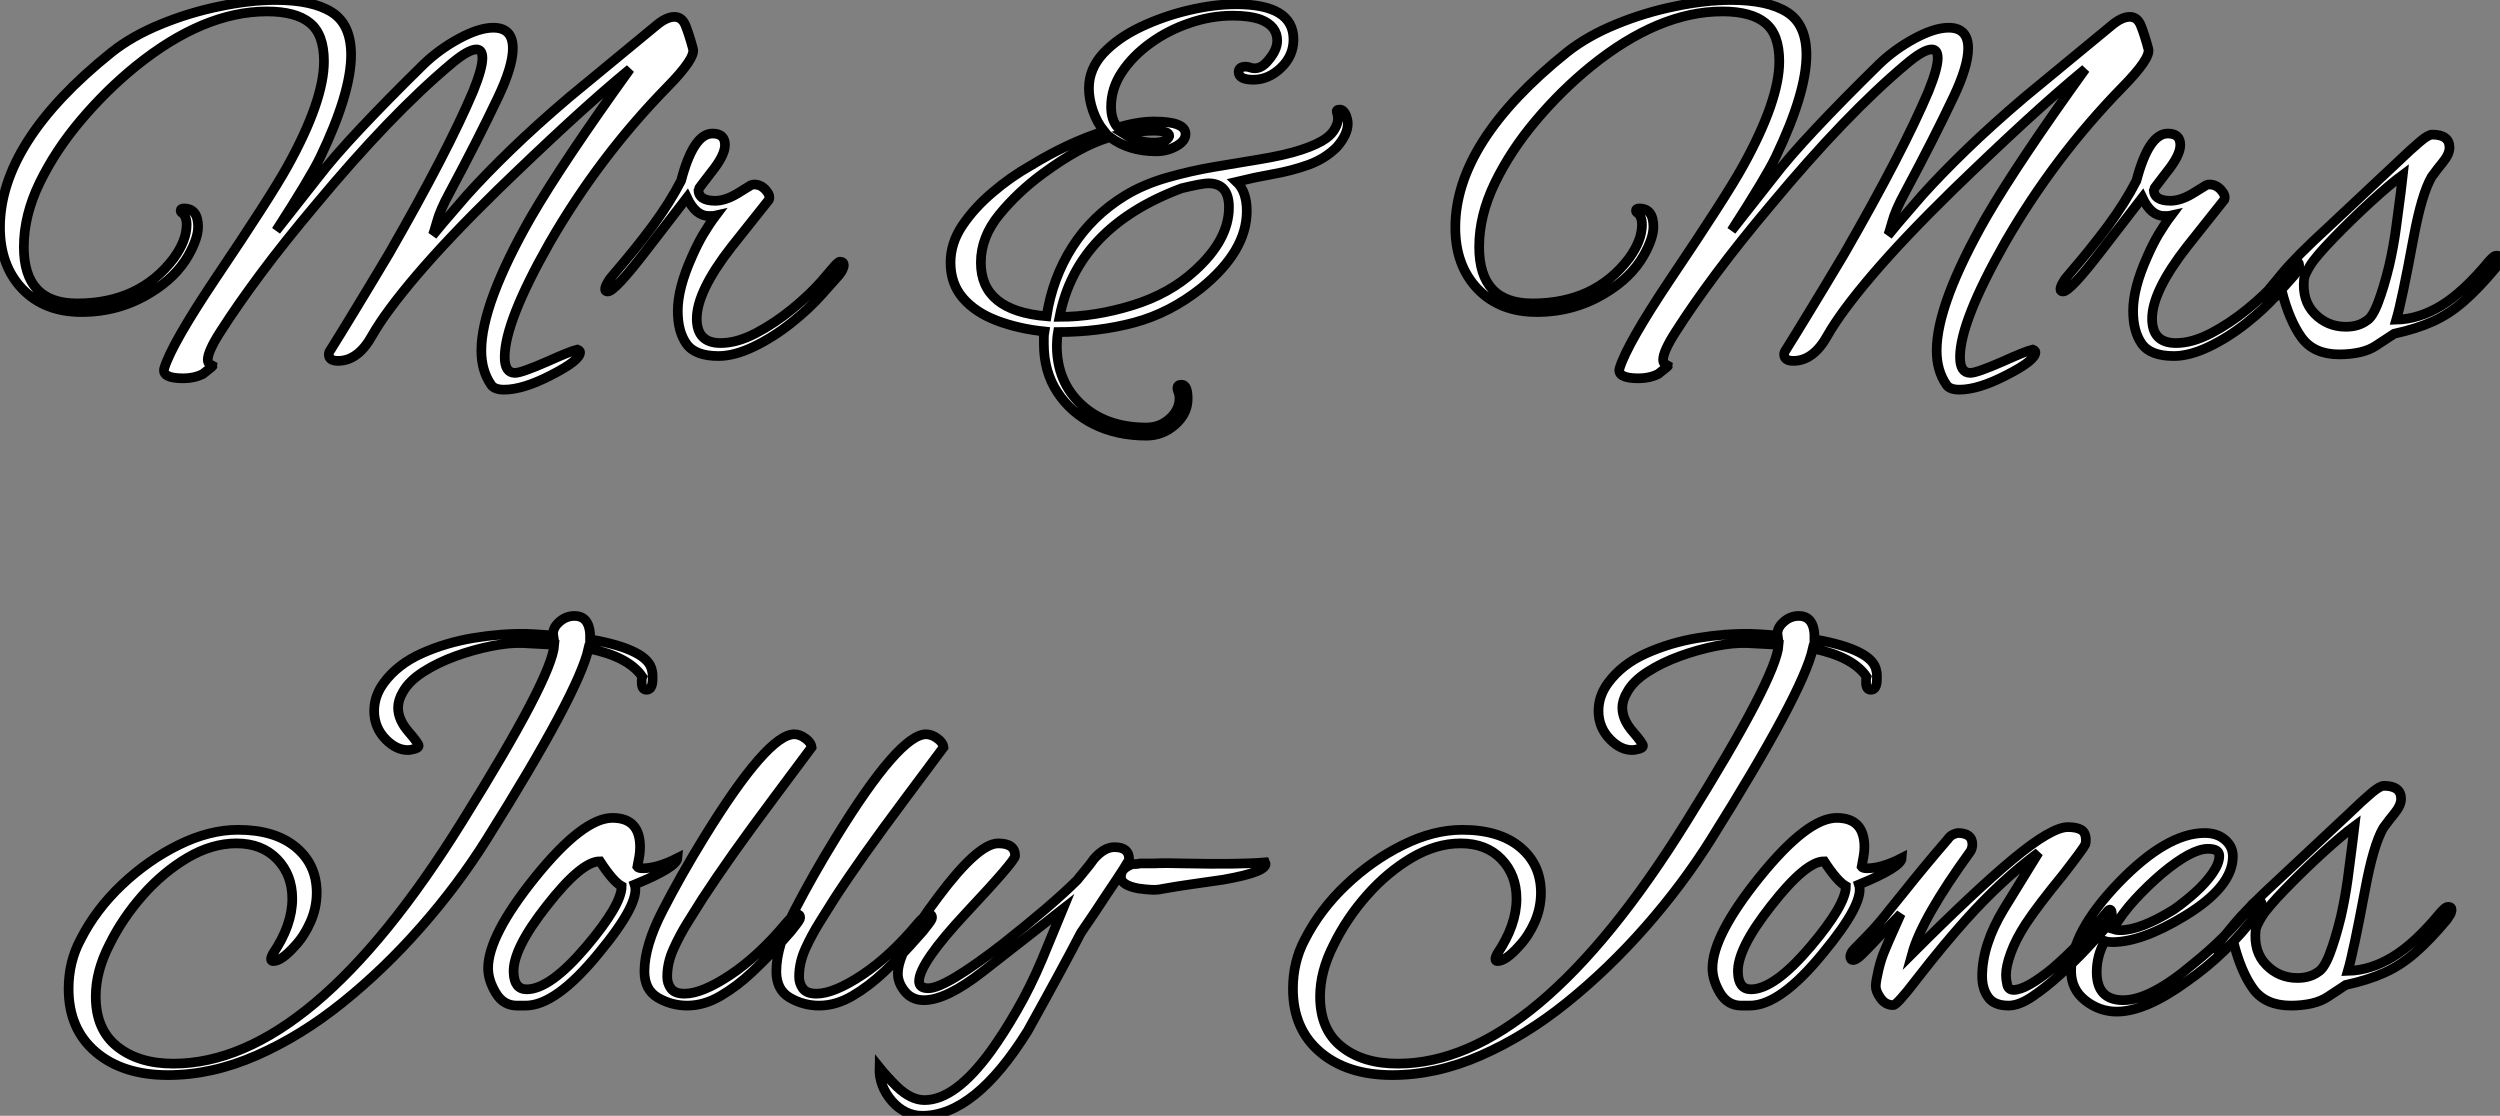 <?xml version="1.0" standalone="no"?>
<svg xmlns="http://www.w3.org/2000/svg" viewBox="0.004 3.043 257.976 115.139"><rect x="0.004" y="3.043" width="257.976" height="115.139" fill="#808080" stroke="none"/><path d="M52.92 3.75L52.92 3.75Q51.91 3.75 51.58 3.25L51.58 3.25Q50.57 1.79 50.57-0.28L50.57-0.28Q50.57-5.10 55.72-14.11L55.72-14.11Q59.02-19.77 65.91-29.34L65.91-29.34Q63-26.94 59.58-23.80Q56.17-20.66 52.25-16.86L52.25-16.86Q47.15-11.87 43.93-8.09Q40.71-4.31 39.31-1.85L39.31-1.85Q37.86 0.78 35.78 0.78L35.78 0.78Q34.83 0.78 34.83 0.11L34.83 0.11Q34.83-0.11 35-0.34L35-0.34Q35.95-1.85 37.46-4.34Q38.98-6.83 41.05-10.30L41.05-10.30Q47.10-20.83 49.73-27.05L49.73-27.05Q50.68-29.40 50.68-30.46L50.68-30.46Q50.68-31.36 50.06-31.36L50.06-31.36Q49.22-31.36 47.43-29.85L47.43-29.85Q41.22-24.64 33.49-15.34L33.49-15.34Q30.24-11.48 27.80-8.20Q25.37-4.93 23.69-2.30L23.69-2.30Q22.34-0.22 22.34 0.67L22.34 0.67Q22.34 1.01 22.60 1.15Q22.85 1.29 22.85 1.29L22.85 1.29Q22.85 1.34 21.84 2.13L21.84 2.13Q20.94 2.58 19.82 2.58L19.82 2.58Q17.53 2.58 17.86 1.51L17.86 1.51Q18.65-1.01 23.07-7.62L23.07-7.62Q28.84-16.18 30.58-19.32L30.58-19.32Q34.33-26.10 34.33-30.13L34.33-30.13Q34.33-32.93 32.87-34.10Q31.42-35.28 28.45-35.28L28.45-35.28Q21.90-35.28 14.90-29.62L14.90-29.62Q11.87-27.16 9.24-24.05Q6.61-20.94 4.98-17.58Q3.36-14.22 3.36-10.98L3.36-10.98Q3.36-5.15 8.85-5.15L8.85-5.15Q15.29-5.15 18.82-9.80L18.82-9.80Q20.16-11.65 20.16-13.27L20.16-13.27Q20.16-14.22 19.60-14.56L19.60-14.56Q19.54-14.62 19.54-14.73L19.54-14.73Q19.54-14.95 19.88-14.95L19.88-14.95Q21.34-14.95 21.34-13.05L21.34-13.05Q21.34-11.87 20.33-10.08L20.33-10.08Q19.04-7.84 16.46-6.27L16.46-6.27Q13.22-4.26 9.30-4.26L9.30-4.26Q5.49-4.26 3.19-6.66Q0.90-9.07 0.90-12.99L0.90-12.99Q0.90-21.84 12.43-31.08L12.43-31.08Q14.56-32.76 17.50-33.96Q20.44-35.17 23.58-35.81Q26.71-36.46 29.34-36.46L29.34-36.46Q33.15-36.46 35.14-35.20Q37.13-33.94 37.13-30.80L37.13-30.80Q37.13-26.88 33.94-20.22L33.94-20.22Q32.93-18.14 29.40-12.66L29.40-12.66L33.71-18.14Q35.34-20.27 38.08-23.18Q40.82-26.10 44.58-29.79L44.58-29.79Q46.20-31.36 48.27-32.48Q50.34-33.60 51.80-33.60L51.80-33.60Q53.82-33.60 53.82-31.47L53.82-31.47Q53.82-29.62 52.30-26.43L52.30-26.43Q50.29-22.18 47.26-16.52L47.26-16.52Q46.31-14.78 45.98-13.55Q45.64-12.32 45.53-12.15L45.53-12.15Q45.75-12.43 46.62-13.47Q47.49-14.50 49.06-16.30L49.06-16.30Q50.96-18.42 53.59-20.97Q56.22-23.52 59.64-26.43L59.64-26.43L68.60-33.82Q69.66-34.72 70.50-34.72L70.50-34.72Q71.29-34.72 71.65-33.80Q72.02-32.87 72.41-31.42L72.41-31.42Q72.69-30.46 69.72-27.44L69.72-27.44Q62.72-20.27 57.62-11.42L57.62-11.42Q52.98-3.25 52.98 0.39L52.98 0.39Q52.98 2.02 54.04 2.02L54.04 2.02Q54.71 2.02 57.40 0.84L57.40 0.84Q59.75-0.22 60.48-0.39L60.48-0.39Q60.76-0.28 60.76-0.11L60.76-0.11Q60.76 0.73 57.79 2.24L57.79 2.24Q54.88 3.75 52.92 3.75ZM75.04 0.28L75.04 0.28Q72.63 0.28 71.74-0.98Q70.84-2.24 70.84-4.37L70.84-4.37Q70.84-6.72 72.30-9.97L72.30-9.97Q72.86-11.26 73.47-12.29Q74.09-13.33 74.76-14.22L74.76-14.22Q74.54-14.17 74.37-14.17Q74.20-14.17 74.03-14.17L74.03-14.17Q72.69-14.17 71.79-16.07L71.79-16.07L67.65-10.70Q64.34-6.38 63.62-6.38L63.62-6.38Q63.34-6.38 63.34-6.61L63.34-6.61Q63.34-6.89 63.62-7.34L63.62-7.34Q63.78-7.67 64.29-8.23L64.29-8.23Q66.42-10.70 68.21-13.10Q70-15.51 71.18-17.81L71.18-17.81Q72.46-22.68 74.42-22.68L74.42-22.68Q75.71-22.68 75.71-21.50L75.71-21.50Q75.71-20.44 74.31-18.70L74.31-18.70Q72.97-16.97 72.97-16.91L72.97-16.91Q72.97-15.74 74.70-15.74L74.70-15.74Q75.71-15.74 76.94-16.46L76.94-16.46L78.40-17.36Q78.51-17.42 78.74-17.42L78.74-17.42Q79.41-17.42 79.91-16.86Q80.42-16.30 80.25-15.85L80.25-15.85L76.38-10.98Q72.80-6.38 72.80-3.58L72.80-3.58Q72.80-1.06 75.26-1.06L75.26-1.06Q76.94-1.06 78.88-2.07Q80.81-3.08 82.63-4.56Q84.45-6.05 85.68-7.45L85.68-7.45L87.02-9.02Q87.14-9.13 87.30-9.30Q87.47-9.46 87.58-9.46L87.58-9.46Q87.98-9.46 87.98-9.07L87.98-9.07Q87.98-8.96 87.86-8.68Q87.75-8.40 87.47-8.06L87.47-8.06L85.68-6.05Q84.39-4.59 82.52-3.11Q80.64-1.62 78.65-0.67Q76.66 0.28 75.04 0.28Z" fill="white" stroke="black" transform="translate(0 0) scale(1 1) translate(-0.896 39.503)"/><path d="M20.94 7.50L20.94 7.50Q17.92 7.50 15.54 6.33Q13.16 5.15 11.76 3.02Q10.36 0.90 10.36-1.96L10.36-1.96Q10.36-2.30 10.36-2.60Q10.36-2.91 10.42-3.25L10.42-3.25Q7.73-3.53 5.52-4.37Q3.30-5.21 2.02-6.69Q0.73-8.18 0.73-10.36L0.73-10.36Q0.73-12.38 1.96-14.20Q3.19-16.02 5.07-17.61Q6.94-19.21 9.02-20.38L9.02-20.38Q12.88-22.74 16.58-23.91L16.58-23.91Q15.85-24.81 15.43-26.01Q15.01-27.22 15.01-28.34L15.01-28.34Q15.01-30.35 16.49-31.95Q17.98-33.54 20.33-34.66Q22.68-35.78 25.31-36.40Q27.94-37.02 30.18-37.02L30.18-37.02Q36.12-37.02 36.12-33.38L36.12-33.38Q36.12-31.70 34.83-30.46Q33.54-29.23 31.98-29.23L31.98-29.23Q30.46-29.23 30.46-30.02L30.46-30.02Q30.46-30.58 31.19-30.58L31.19-30.58Q31.42-30.58 31.75-30.46L31.75-30.46Q31.86-30.41 32.14-30.41L32.14-30.41Q32.87-30.41 33.54-31.25L33.54-31.25Q34.44-32.31 34.44-33.26L34.44-33.26Q34.44-34.78 32.70-35.45L32.70-35.45Q31.58-35.84 29.85-35.84L29.85-35.84Q27.61-35.84 25.40-35.08Q23.18-34.33 21.36-33.01Q19.54-31.70 18.42-30.02Q17.30-28.34 17.30-26.43L17.30-26.43Q17.30-25.09 17.98-24.30L17.98-24.30Q20.10-24.92 21.73-24.92L21.73-24.92Q24.98-24.92 24.98-23.63L24.98-23.63Q24.98-22.90 24.02-22.37Q23.07-21.84 21.95-21.84L21.95-21.84Q19.15-21.84 17.19-23.30L17.19-23.30Q15.62-22.85 13.89-21.90Q12.15-20.94 10.25-19.54L10.25-19.54Q7.67-17.64 5.77-15.32Q3.86-12.99 3.86-10.36L3.86-10.36Q3.86-5.38 10.64-4.82L10.64-4.82Q11.26-8.79 13.30-11.98Q15.34-15.18 18.70-17.25L18.70-17.25Q20.61-18.42 23.04-19.12Q25.48-19.82 27.97-20.24Q30.46-20.66 32.54-21L32.54-21Q35.28-21.45 36.96-22.01Q38.64-22.57 39.48-23.18L39.48-23.18Q40.10-23.63 40.40-24.19Q40.71-24.75 40.71-25.20L40.71-25.20Q40.71-25.54 40.60-25.84Q40.49-26.15 40.88-26.15L40.88-26.15Q41.27-26.15 41.50-25.65Q41.72-25.14 41.72-24.70L41.72-24.70Q41.72-23.58 40.60-22.29L40.60-22.29Q39.37-21.06 37.63-20.44Q35.90-19.82 33.99-19.49Q32.09-19.15 30.24-18.70L30.24-18.70Q31.30-17.70 31.30-15.68L31.30-15.68Q31.30-11.54 26.60-7.73L26.60-7.73Q23.35-5.15 19.68-4.17Q16.02-3.19 11.82-3.19L11.82-3.19Q11.76-2.86 11.73-2.49Q11.70-2.13 11.70-1.79L11.70-1.79Q11.70 1.96 14.25 4.31Q16.80 6.66 20.94 6.66L20.94 6.66Q22.34 6.66 23.35 5.74Q24.36 4.82 24.36 3.64L24.36 3.64Q24.36 3.25 24.19 2.86L24.19 2.86Q24.14 2.74 24.14 2.58L24.14 2.58Q24.14 2.24 24.58 2.24L24.58 2.24Q25.20 2.24 25.20 3.70L25.20 3.70Q25.20 5.21 23.91 6.36Q22.62 7.50 20.94 7.50ZM21.67-22.74L21.67-22.74Q23.07-22.74 23.30-23.41L23.30-23.41Q23.35-23.97 21.67-23.97L21.67-23.97Q20.33-23.97 18.65-23.63L18.65-23.63Q20.05-22.74 21.67-22.74ZM11.98-4.76L11.98-4.76Q15.62-4.76 19.46-5.94Q23.30-7.11 25.93-9.52L25.93-9.52Q29.46-12.71 29.46-16.07L29.46-16.07Q29.46-18.54 27.33-18.54L27.33-18.54Q26.71-18.54 24.58-18.03L24.58-18.03Q13.78-14 11.98-4.76Z" fill="white" stroke="black" transform="translate(98.088 0) scale(1 1) translate(-0.728 40.5)"/><path d="M52.92 3.75L52.92 3.75Q51.91 3.75 51.58 3.25L51.58 3.25Q50.57 1.79 50.57-0.28L50.57-0.28Q50.57-5.10 55.72-14.11L55.72-14.11Q59.02-19.77 65.91-29.34L65.91-29.34Q63-26.94 59.58-23.80Q56.17-20.66 52.25-16.86L52.25-16.86Q47.15-11.87 43.93-8.09Q40.71-4.31 39.31-1.85L39.31-1.85Q37.86 0.78 35.78 0.78L35.78 0.78Q34.83 0.78 34.83 0.11L34.83 0.11Q34.83-0.11 35-0.34L35-0.34Q35.95-1.85 37.46-4.34Q38.98-6.83 41.05-10.30L41.05-10.30Q47.10-20.83 49.73-27.05L49.73-27.05Q50.68-29.40 50.68-30.46L50.68-30.46Q50.68-31.36 50.06-31.36L50.06-31.36Q49.22-31.36 47.43-29.85L47.43-29.85Q41.22-24.64 33.49-15.34L33.49-15.34Q30.24-11.48 27.80-8.20Q25.37-4.93 23.69-2.30L23.69-2.30Q22.34-0.22 22.34 0.67L22.34 0.67Q22.34 1.01 22.60 1.15Q22.85 1.29 22.85 1.29L22.85 1.29Q22.85 1.34 21.84 2.13L21.84 2.13Q20.94 2.58 19.82 2.58L19.82 2.58Q17.53 2.58 17.86 1.51L17.86 1.51Q18.65-1.01 23.07-7.62L23.07-7.62Q28.84-16.18 30.58-19.32L30.58-19.32Q34.33-26.10 34.33-30.13L34.33-30.13Q34.33-32.93 32.87-34.10Q31.42-35.28 28.45-35.28L28.45-35.28Q21.90-35.28 14.90-29.62L14.90-29.62Q11.87-27.16 9.24-24.05Q6.61-20.94 4.98-17.58Q3.36-14.22 3.36-10.98L3.36-10.98Q3.36-5.15 8.85-5.15L8.85-5.15Q15.29-5.15 18.82-9.80L18.82-9.80Q20.16-11.65 20.16-13.27L20.16-13.27Q20.16-14.22 19.60-14.56L19.60-14.56Q19.54-14.62 19.54-14.73L19.54-14.73Q19.54-14.95 19.88-14.95L19.88-14.95Q21.34-14.95 21.34-13.05L21.34-13.05Q21.34-11.87 20.33-10.08L20.33-10.08Q19.04-7.84 16.46-6.27L16.46-6.27Q13.22-4.26 9.30-4.26L9.30-4.26Q5.49-4.26 3.19-6.66Q0.90-9.07 0.90-12.99L0.90-12.99Q0.90-21.84 12.43-31.08L12.43-31.08Q14.56-32.76 17.50-33.96Q20.44-35.17 23.58-35.81Q26.71-36.46 29.34-36.46L29.34-36.46Q33.15-36.46 35.14-35.20Q37.13-33.94 37.13-30.80L37.13-30.80Q37.13-26.88 33.94-20.22L33.94-20.22Q32.93-18.14 29.40-12.66L29.40-12.66L33.71-18.14Q35.34-20.27 38.08-23.18Q40.82-26.10 44.58-29.79L44.58-29.79Q46.20-31.36 48.27-32.48Q50.34-33.60 51.80-33.60L51.80-33.60Q53.82-33.60 53.82-31.47L53.82-31.47Q53.82-29.62 52.30-26.43L52.30-26.43Q50.29-22.18 47.26-16.52L47.26-16.52Q46.31-14.78 45.98-13.55Q45.64-12.32 45.53-12.15L45.53-12.15Q45.75-12.43 46.62-13.47Q47.49-14.50 49.06-16.30L49.06-16.30Q50.96-18.42 53.59-20.97Q56.22-23.52 59.64-26.43L59.64-26.43L68.60-33.82Q69.66-34.72 70.50-34.72L70.50-34.72Q71.29-34.72 71.65-33.80Q72.02-32.87 72.41-31.42L72.41-31.42Q72.69-30.46 69.72-27.44L69.72-27.44Q62.72-20.27 57.62-11.42L57.62-11.42Q52.98-3.25 52.98 0.39L52.98 0.39Q52.98 2.02 54.04 2.02L54.04 2.02Q54.71 2.02 57.40 0.84L57.40 0.84Q59.75-0.22 60.48-0.39L60.48-0.39Q60.76-0.28 60.76-0.11L60.76-0.11Q60.76 0.73 57.79 2.24L57.79 2.24Q54.88 3.75 52.92 3.75ZM75.04 0.28L75.04 0.28Q72.63 0.28 71.74-0.98Q70.84-2.24 70.84-4.37L70.84-4.37Q70.84-6.72 72.30-9.97L72.30-9.97Q72.86-11.26 73.47-12.29Q74.09-13.33 74.76-14.22L74.76-14.22Q74.54-14.17 74.37-14.17Q74.20-14.17 74.03-14.17L74.03-14.17Q72.69-14.17 71.79-16.07L71.79-16.07L67.65-10.70Q64.34-6.38 63.62-6.38L63.62-6.38Q63.34-6.38 63.34-6.61L63.34-6.61Q63.34-6.89 63.62-7.34L63.62-7.34Q63.78-7.67 64.29-8.23L64.29-8.23Q66.42-10.70 68.21-13.10Q70-15.51 71.18-17.81L71.18-17.81Q72.46-22.68 74.42-22.68L74.42-22.68Q75.71-22.68 75.71-21.50L75.71-21.50Q75.71-20.44 74.31-18.70L74.31-18.70Q72.97-16.97 72.97-16.91L72.97-16.91Q72.97-15.74 74.70-15.74L74.70-15.74Q75.71-15.74 76.94-16.46L76.94-16.46L78.40-17.36Q78.51-17.42 78.74-17.42L78.74-17.42Q79.41-17.42 79.91-16.86Q80.42-16.30 80.25-15.85L80.25-15.85L76.38-10.98Q72.80-6.38 72.80-3.58L72.80-3.58Q72.80-1.06 75.26-1.06L75.26-1.06Q76.94-1.06 78.88-2.07Q80.81-3.08 82.63-4.56Q84.45-6.05 85.68-7.45L85.68-7.45L87.02-9.02Q87.14-9.13 87.30-9.30Q87.47-9.46 87.58-9.46L87.58-9.46Q87.98-9.46 87.98-9.07L87.98-9.07Q87.98-8.96 87.86-8.68Q87.75-8.40 87.47-8.06L87.47-8.06L85.68-6.05Q84.39-4.59 82.52-3.11Q80.64-1.62 78.65-0.67Q76.66 0.28 75.04 0.28ZM92.12 0.11L92.12 0.11Q89.49 0.11 88.23-1.62Q86.97-3.36 86.18-6.44L86.18-6.44Q85.18-5.43 84.78-5.43L84.78-5.43Q84.50-5.43 84.50-5.88L84.50-5.88Q84.50-6.22 84.78-6.50L84.78-6.50Q84.78-6.50 86.21-8.23Q87.64-9.97 91.06-13.10L91.06-13.10L98.11-19.71Q99.57-21.11 100.44-21.84Q101.30-22.57 101.70-22.57L101.70-22.57Q103.49-22.57 103.49-21.22L103.49-21.22Q103.49-20.55 102.76-19.66L102.76-19.66Q102.20-18.98 101.95-18.62Q101.70-18.26 101.64-18.20L101.64-18.20Q100.63-16.46 99.79-11.98L99.79-11.98Q99.18-8.68 98.73-6.55Q98.28-4.42 98-3.47L98-3.47Q100.35-3.53 102.65-4.93Q104.94-6.33 107.58-9.52L107.58-9.52Q107.69-9.63 107.91-9.86Q108.14-10.08 108.36-10.08L108.36-10.08Q108.70-10.08 108.70-9.80L108.70-9.80Q108.70-9.52 108.53-9.24Q108.36-8.96 108.19-8.74L108.19-8.74Q106.46-6.66 104.94-5.35Q103.43-4.03 101.75-3.28Q100.07-2.52 97.78-2.02L97.78-2.02L95.98-0.84Q95.26-0.34 94.25-0.11Q93.24 0.11 92.12 0.11ZM92.79-2.74L92.79-2.74Q94.08-2.74 94.92-3.36L94.92-3.36Q95.54-3.70 96.12-5.24Q96.71-6.78 97.27-9.07L97.27-9.07Q97.72-11.03 97.97-12.91Q98.22-14.78 98.45-16.52L98.45-16.52L98.67-18.42Q97.38-17.47 95.42-15.68Q93.46-13.89 91.56-11.93L91.56-11.93Q89.66-9.97 89.10-9.04Q88.54-8.12 88.48-7.67L88.48-7.67Q88.26-5.43 89.57-4.09Q90.89-2.74 92.79-2.74Z" fill="white" stroke="black" transform="translate(150.176 0) scale(1 1) translate(-0.896 39.503)"/><path d="M12.43 7.28L12.43 7.28Q7.78 7.28 4.98 4.90Q2.18 2.52 2.18-1.62L2.18-1.62Q2.18-4.42 3.42-6.72L3.42-6.72Q4.98-9.80 7.67-12.35Q10.36-14.90 13.52-16.46Q16.69-18.03 19.66-18.03L19.66-18.03Q23.46-18.03 25.62-16.24Q27.78-14.45 27.78-11.54L27.78-11.54Q27.78-9.97 27.13-8.51Q26.49-7.06 25.54-6.05L25.54-6.05Q24.14-4.48 23.30-4.48L23.30-4.48Q23.07-4.48 23.07-4.70L23.07-4.70Q23.07-4.87 23.24-5.21L23.24-5.21Q25.26-8.18 25.26-10.92L25.26-10.92Q25.26-13.38 23.69-15.01Q22.12-16.63 19.49-16.63L19.49-16.63Q16.97-16.63 14.45-15.15Q11.93-13.66 9.83-11.28Q7.73-8.90 6.38-6.16L6.38-6.16Q4.98-3.42 4.98-0.84L4.98-0.84Q4.98 2.58 7.20 4.34Q9.41 6.10 12.99 6.10L12.99 6.10Q27.27 6.10 42.78-18.87L42.78-18.87Q52.08-33.77 52.30-37.13L52.30-37.13L49-37.30Q47.66-37.35 45.81-36.99Q43.96-36.62 42.11-35.95Q40.26-35.28 38.78-34.33Q37.30-33.38 36.68-32.26L36.68-32.26Q36.18-31.42 36.18-30.63L36.18-30.63Q36.18-29.40 37.24-28.17L37.24-28.17Q38.30-26.94 38.30-26.71L38.30-26.71Q38.30-26.43 37.63-26.32L37.63-26.32Q37.46-26.26 37.18-26.26L37.18-26.26Q36.01-26.26 34.94-27.33L34.94-27.33Q33.71-28.56 33.71-30.30L33.71-30.30Q33.71-31.86 34.72-33.21L34.72-33.21Q36.12-35.11 38.61-36.23Q41.10-37.35 43.99-37.83Q46.87-38.30 49.45-38.25L49.45-38.25Q49.95-38.25 52.19-38.08L52.19-38.08Q52.08-38.81 52.78-39.45Q53.48-40.10 54.38-40.10L54.38-40.10Q56.06-40.10 56-37.69L56-37.69Q62.05-36.62 62.38-34.44L62.38-34.44Q62.44-34.22 62.44-33.99Q62.44-33.77 62.44-33.60L62.44-33.60Q62.44-32.48 61.82-32.48L61.82-32.48Q61.32-32.48 61.32-33.21L61.32-33.21Q61.32-33.32 61.32-33.49Q61.32-33.66 61.38-33.82L61.38-33.82Q59.98-35.90 55.83-36.74L55.83-36.74Q54.82-32.20 45.30-17.02L45.30-17.02Q42.39-12.38 38.58-8.04Q34.78-3.70 30.46-0.22Q26.15 3.25 21.56 5.26Q16.97 7.28 12.43 7.28ZM49.34 0.11L48.44 0.11Q47.04 0.11 46.26-1.20Q45.47-2.52 45.47-3.75L45.47-3.75Q45.47-7.11 50.34-13.16L50.34-13.16Q55.27-19.26 58.30-19.26L58.30-19.26Q61.15-19.26 61.15-16.24L61.15-16.24Q61.15-15.79 61.07-15.29Q60.98-14.78 60.87-14.22L60.87-14.22Q60.98-14.06 61.43-14.06L61.43-14.06Q62.94-14.06 65.02-15.12L65.02-15.12Q64.96-14.17 60.59-12.38L60.59-12.38Q61.21-10.53 56.90-5.32L56.90-5.32Q52.47 0.11 49.34 0.11L49.34 0.11ZM49.45-1.57L49.45-1.57Q51.86-1.57 55.61-5.99L55.61-5.99Q59.25-10.30 59.25-12.21L59.25-12.21Q58.35-12.71 57.01-14.78L57.01-14.78Q55.10-14.78 51.52-10.19L51.52-10.19Q47.99-5.71 48.10-3.30L48.10-3.30Q48.16-1.57 49.45-1.57ZM66.02 0.11L66.02 0.11Q64.40 0.11 63-0.70Q61.60-1.51 61.60-3.42L61.60-3.42Q61.60-6.05 63.48-9.69Q65.35-13.33 67.76-17.25L67.76-17.25Q74.31-27.89 77.06-27.89L77.06-27.89Q77.62-27.89 78.20-27.47Q78.79-27.05 78.85-26.54L78.85-26.54L74.93-21.28Q72.63-18.20 70.78-15.60Q68.94-12.99 67.59-10.92L67.59-10.92Q66.92-9.86 66.08-8.51Q65.24-7.17 64.60-5.74Q63.95-4.31 63.95-2.86L63.95-2.86Q63.95-2.18 64.34-1.65Q64.74-1.12 65.74-1.12L65.74-1.12Q67.54-1.12 70.45-3.05Q73.36-4.98 76.22-8.40L76.22-8.40Q76.50-8.74 76.83-9.02Q77.17-9.30 77.39-9.30L77.39-9.30Q77.67-9.30 77.67-8.96L77.67-8.96Q77.67-8.79 77.31-8.32Q76.94-7.84 76.72-7.56L76.72-7.56L75.38-6.05Q74.26-4.82 72.72-3.36Q71.18-1.90 69.47-0.90Q67.76 0.11 66.02 0.11ZM79.63 0.11L79.63 0.11Q78.01 0.11 76.61-0.70Q75.21-1.51 75.21-3.42L75.21-3.42Q75.21-6.05 77.08-9.69Q78.96-13.33 81.37-17.25L81.37-17.25Q87.92-27.89 90.66-27.89L90.66-27.89Q91.22-27.89 91.81-27.47Q92.40-27.05 92.46-26.54L92.46-26.54L88.54-21.28Q86.24-18.20 84.39-15.60Q82.54-12.99 81.20-10.92L81.20-10.92Q80.53-9.86 79.69-8.51Q78.85-7.17 78.20-5.74Q77.56-4.31 77.56-2.86L77.56-2.86Q77.56-2.18 77.95-1.65Q78.34-1.12 79.35-1.12L79.35-1.12Q81.14-1.12 84.06-3.05Q86.97-4.98 89.82-8.40L89.82-8.40Q90.10-8.74 90.44-9.02Q90.78-9.30 91-9.30L91-9.30Q91.28-9.30 91.28-8.96L91.28-8.96Q91.28-8.79 90.92-8.32Q90.55-7.84 90.33-7.56L90.33-7.56L88.98-6.05Q87.86-4.82 86.32-3.36Q84.78-1.90 83.08-0.90Q81.37 0.11 79.63 0.11ZM90.27 11.48L90.27 11.48Q88.48 11.48 87.14 9.97L87.14 9.97Q85.79 8.40 85.85 6.50L85.85 6.50Q86.52 7.34 87.64 8.46L87.64 8.46Q89.10 9.86 90.50 9.86L90.50 9.86Q93.69 9.86 97.38 4.76L97.38 4.76Q98.67 2.97 100.04 0.59Q101.42-1.79 102.65-4.70L102.65-4.70L104.78-9.86L96.54-3.42Q92.74-0.45 90.44-0.45L90.44-0.45Q89.21-0.45 88.48-1.34Q87.75-2.24 87.75-3.19L87.75-3.19Q87.75-5.60 91.90-11.09L91.90-11.09Q96.04-16.63 98.11-16.63L98.11-16.63Q99.85-16.63 99.85-15.34L99.85-15.34Q99.85-14.84 94.86-9.52L94.86-9.52Q89.94-4.26 89.94-2.41L89.94-2.41Q89.94-1.68 90.89-1.68L90.89-1.68Q92.68-1.68 98.67-6.33L98.67-6.33Q101.14-8.29 103.04-9.91Q104.94-11.54 106.23-12.82L106.23-12.82Q106.68-13.38 107.13-13.92Q107.58-14.45 107.97-15.01L107.97-15.01Q109.03-16.24 110.10-16.24L110.10-16.24Q111.61-16.24 111.61-15.01L111.61-15.01Q111.61-14.78 109.26-11.31L109.26-11.31Q108.02-9.41 107.30-8.37Q106.57-7.34 106.46-7.06L106.46-7.06Q104.72-3.70 101.14 2.74L101.14 2.74Q95.70 11.48 90.27 11.48ZM115.02-11.93L115.02-11.93Q114.58-11.82 113.96-11.84Q113.34-11.87 112.56-11.98L112.56-11.98Q110.77-12.32 110.77-13.16L110.77-13.16Q110.77-13.78 111.27-14.14Q111.78-14.50 112.17-14.50L112.17-14.50Q112.22-14.50 112.36-14.50Q112.50-14.50 112.73-14.56L112.73-14.56L114.18-14.56Q115.42-14.62 117.32-14.56L117.32-14.56Q120.18-14.50 122.28-14.53Q124.38-14.56 125.66-14.67L125.66-14.67Q126.11-13.72 121.30-12.88L121.30-12.88Q119.73-12.66 118.16-12.43Q116.59-12.21 115.02-11.93ZM138.77 7.28L138.77 7.28Q134.12 7.28 131.32 4.90Q128.52 2.52 128.52-1.62L128.52-1.62Q128.52-4.42 129.75-6.72L129.75-6.72Q131.32-9.80 134.01-12.35Q136.70-14.90 139.86-16.46Q143.02-18.03 145.99-18.03L145.99-18.03Q149.80-18.03 151.96-16.24Q154.11-14.45 154.11-11.54L154.11-11.54Q154.11-9.97 153.47-8.51Q152.82-7.06 151.87-6.05L151.87-6.05Q150.47-4.48 149.63-4.48L149.63-4.48Q149.41-4.48 149.41-4.70L149.41-4.70Q149.41-4.87 149.58-5.21L149.58-5.21Q151.59-8.18 151.59-10.92L151.59-10.92Q151.59-13.38 150.02-15.01Q148.46-16.63 145.82-16.63L145.82-16.63Q143.30-16.63 140.78-15.15Q138.26-13.66 136.16-11.28Q134.06-8.90 132.72-6.16L132.72-6.16Q131.32-3.42 131.32-0.84L131.32-0.84Q131.32 2.58 133.53 4.34Q135.74 6.10 139.33 6.10L139.33 6.10Q153.61 6.10 169.12-18.87L169.12-18.87Q178.42-33.77 178.64-37.13L178.64-37.13L175.34-37.30Q173.99-37.35 172.14-36.99Q170.30-36.62 168.45-35.95Q166.60-35.28 165.12-34.33Q163.63-33.38 163.02-32.26L163.02-32.26Q162.51-31.42 162.51-30.63L162.51-30.63Q162.51-29.40 163.58-28.17L163.58-28.17Q164.64-26.94 164.64-26.71L164.64-26.71Q164.64-26.43 163.97-26.32L163.97-26.32Q163.80-26.26 163.52-26.26L163.52-26.26Q162.34-26.26 161.28-27.33L161.28-27.33Q160.05-28.56 160.05-30.30L160.05-30.30Q160.05-31.86 161.06-33.21L161.06-33.21Q162.46-35.11 164.95-36.23Q167.44-37.35 170.32-37.83Q173.21-38.30 175.78-38.25L175.78-38.25Q176.29-38.25 178.53-38.08L178.53-38.08Q178.42-38.81 179.12-39.45Q179.82-40.10 180.71-40.10L180.71-40.10Q182.39-40.10 182.34-37.69L182.34-37.69Q188.38-36.62 188.72-34.44L188.72-34.44Q188.78-34.22 188.78-33.99Q188.78-33.77 188.78-33.60L188.78-33.60Q188.78-32.48 188.16-32.48L188.16-32.48Q187.66-32.48 187.66-33.21L187.66-33.21Q187.66-33.32 187.66-33.49Q187.66-33.66 187.71-33.82L187.71-33.82Q186.31-35.90 182.17-36.74L182.17-36.74Q181.16-32.20 171.64-17.02L171.64-17.02Q168.73-12.38 164.92-8.04Q161.11-3.70 156.80-0.22Q152.49 3.25 147.90 5.26Q143.30 7.28 138.77 7.28ZM175.67 0.11L174.78 0.11Q173.38 0.11 172.59-1.20Q171.81-2.52 171.81-3.75L171.81-3.75Q171.81-7.11 176.68-13.16L176.68-13.16Q181.61-19.26 184.63-19.26L184.63-19.26Q187.49-19.26 187.49-16.24L187.49-16.24Q187.49-15.79 187.40-15.29Q187.32-14.78 187.21-14.22L187.21-14.22Q187.32-14.06 187.77-14.06L187.77-14.06Q189.28-14.06 191.35-15.12L191.35-15.12Q191.30-14.17 186.93-12.38L186.93-12.38Q187.54-10.53 183.23-5.32L183.23-5.32Q178.81 0.11 175.67 0.11L175.67 0.11ZM175.78-1.57L175.78-1.57Q178.19-1.57 181.94-5.99L181.94-5.99Q185.58-10.30 185.58-12.21L185.58-12.21Q184.69-12.71 183.34-14.78L183.34-14.78Q181.44-14.78 177.86-10.19L177.86-10.19Q174.33-5.71 174.44-3.30L174.44-3.30Q174.50-1.57 175.78-1.57ZM202.38 0.11L202.38 0.11Q200.87 0.11 200.26-0.76Q199.64-1.62 199.64-2.91L199.64-2.91Q199.64-6.16 201.88-9.86L201.88-9.86L205.46-15.68Q201.66-12.88 197.90-8.68L197.90-8.68Q196.90-7.56 195.64-6.05Q194.38-4.54 192.86-2.58L192.86-2.58Q190.85 0.06 190.46 0.06L190.46 0.06Q189.67 0.06 189.17-0.64Q188.66-1.34 188.66-1.90L188.66-1.90Q188.66-2.35 188.94-3.56Q189.22-4.76 189.62-5.66L189.62-5.66Q190.01-6.61 190.43-7.53Q190.85-8.46 191.24-9.35L191.24-9.35L187.88-5.82Q187.77-5.71 187.21-5.15Q186.65-4.59 186.31-4.59L186.31-4.59Q186.03-4.59 186.03-4.98L186.03-4.98Q186.03-5.10 186.12-5.29Q186.20-5.49 186.48-5.77L186.48-5.77Q187.32-6.61 188.22-7.56Q189.11-8.51 190.06-9.74L190.06-9.74Q190.57-10.36 191.58-11.62Q192.58-12.88 193.79-14.34Q194.99-15.79 196.06-17.02L196.06-17.02Q196.34-17.42 196.67-17.56Q197.01-17.70 197.12-17.70L197.12-17.70Q198.63-17.70 198.63-16.52L198.63-16.52Q198.63-16.18 198.46-15.85L198.46-15.85Q193.42-8.90 192.42-5.26L192.42-5.26Q198.91-11.76 202.86-15.04Q206.81-18.31 208.49-18.31L208.49-18.31Q209.38-18.31 209.86-18.03Q210.34-17.75 210.34-16.97L210.34-16.97Q210.34-16.69 210.28-16.52L210.28-16.52Q210.11-16.13 207.98-13.38L207.98-13.38Q206.70-11.82 205.72-10.53Q204.74-9.24 204.12-8.29L204.12-8.29Q203.11-6.72 202.61-5.35Q202.10-3.98 202.10-3.02L202.10-3.02Q202.10-2.63 202.22-2.07Q202.33-1.51 202.89-1.51L202.89-1.51Q204.18-1.51 206.92-3.75L206.92-3.75Q208.21-4.87 209.33-6.02Q210.45-7.17 211.46-8.29L211.46-8.29Q211.68-8.51 212.18-9.16Q212.69-9.80 212.80-9.80L212.80-9.80Q213.02-9.80 213.02-9.35L213.02-9.35Q213.02-9.13 212.77-8.60Q212.52-8.06 212.24-7.78L212.24-7.78Q211.62-7.06 210.42-5.77Q209.22-4.48 207.73-3.14Q206.25-1.79 204.85-0.84Q203.45 0.11 202.38 0.11ZM213.53 0.73L213.53 0.73Q211.74 0.73 210.28-0.42Q208.82-1.57 208.82-3.47L208.82-3.47Q208.82-7.45 213.70-12.54L213.70-12.54Q218.68-17.70 222.60-17.70L222.60-17.70Q223.89-17.70 224.70-17.00Q225.51-16.30 225.51-15.29L225.51-15.29Q225.51-12.15 220.53-9.13L220.53-9.13Q216.10-6.44 213.08-6.44L213.08-6.44Q212.63-6.44 212.30-6.55L212.30-6.55Q211.46-5.04 211.46-3.36L211.46-3.36Q211.46-0.45 214.20-0.45L214.20-0.45Q217.00-0.45 221.42-4.20L221.42-4.20Q224.84-6.94 227.25-10.02L227.25-10.02Q227.75-10.70 228.14-10.70L228.14-10.70Q228.48-10.70 228.48-10.36L228.48-10.36Q228.48-10.02 228.03-9.41L228.03-9.41Q226.46-7.34 224.67-5.60Q222.88-3.86 220.81-2.41L220.81-2.41Q216.50 0.73 213.53 0.73ZM213.86-7.67L213.86-7.67Q215.99-7.67 219.41-9.80L219.41-9.80Q220.53-10.58 221.62-11.56Q222.71-12.54 223.41-13.55Q224.11-14.56 224.11-15.34L224.11-15.34Q224.11-16.07 222.94-16.07L222.94-16.07Q221.26-16.07 218.23-13.55L218.23-13.55Q216.78-12.32 215.43-10.86Q214.09-9.41 213.14-7.78L213.14-7.78Q213.47-7.67 213.86-7.67ZM231.50 0.11L231.50 0.11Q228.87 0.11 227.61-1.62Q226.35-3.36 225.57-6.44L225.57-6.44Q224.56-5.43 224.17-5.43L224.17-5.43Q223.89-5.43 223.89-5.88L223.89-5.88Q223.89-6.22 224.17-6.50L224.17-6.50Q224.17-6.50 225.60-8.23Q227.02-9.97 230.44-13.10L230.44-13.10L237.50-19.71Q238.95-21.11 239.82-21.84Q240.69-22.57 241.08-22.57L241.08-22.57Q242.87-22.57 242.87-21.22L242.87-21.22Q242.87-20.55 242.14-19.66L242.14-19.66Q241.58-18.98 241.33-18.62Q241.08-18.26 241.02-18.20L241.02-18.20Q240.02-16.46 239.18-11.98L239.18-11.98Q238.56-8.68 238.11-6.55Q237.66-4.42 237.38-3.47L237.38-3.47Q239.74-3.53 242.03-4.93Q244.33-6.33 246.96-9.52L246.96-9.52Q247.07-9.63 247.30-9.86Q247.52-10.08 247.74-10.08L247.74-10.08Q248.08-10.08 248.08-9.80L248.08-9.80Q248.08-9.52 247.91-9.24Q247.74-8.96 247.58-8.74L247.58-8.74Q245.84-6.66 244.33-5.35Q242.82-4.03 241.14-3.28Q239.46-2.52 237.16-2.02L237.16-2.02L235.37-0.84Q234.64-0.34 233.63-0.11Q232.62 0.11 231.50 0.11ZM232.18-2.74L232.18-2.74Q233.46-2.74 234.30-3.36L234.30-3.36Q234.92-3.70 235.51-5.24Q236.10-6.78 236.66-9.07L236.66-9.07Q237.10-11.03 237.36-12.91Q237.61-14.78 237.83-16.52L237.83-16.52L238.06-18.42Q236.77-17.47 234.81-15.68Q232.85-13.89 230.94-11.93L230.94-11.93Q229.04-9.97 228.48-9.04Q227.92-8.12 227.86-7.67L227.86-7.67Q227.64-5.43 228.96-4.09Q230.27-2.74 232.18-2.74Z" fill="white" stroke="black" transform="translate(5.088 67.2) scale(1 1) translate(-0.184 39.502)"/></svg>